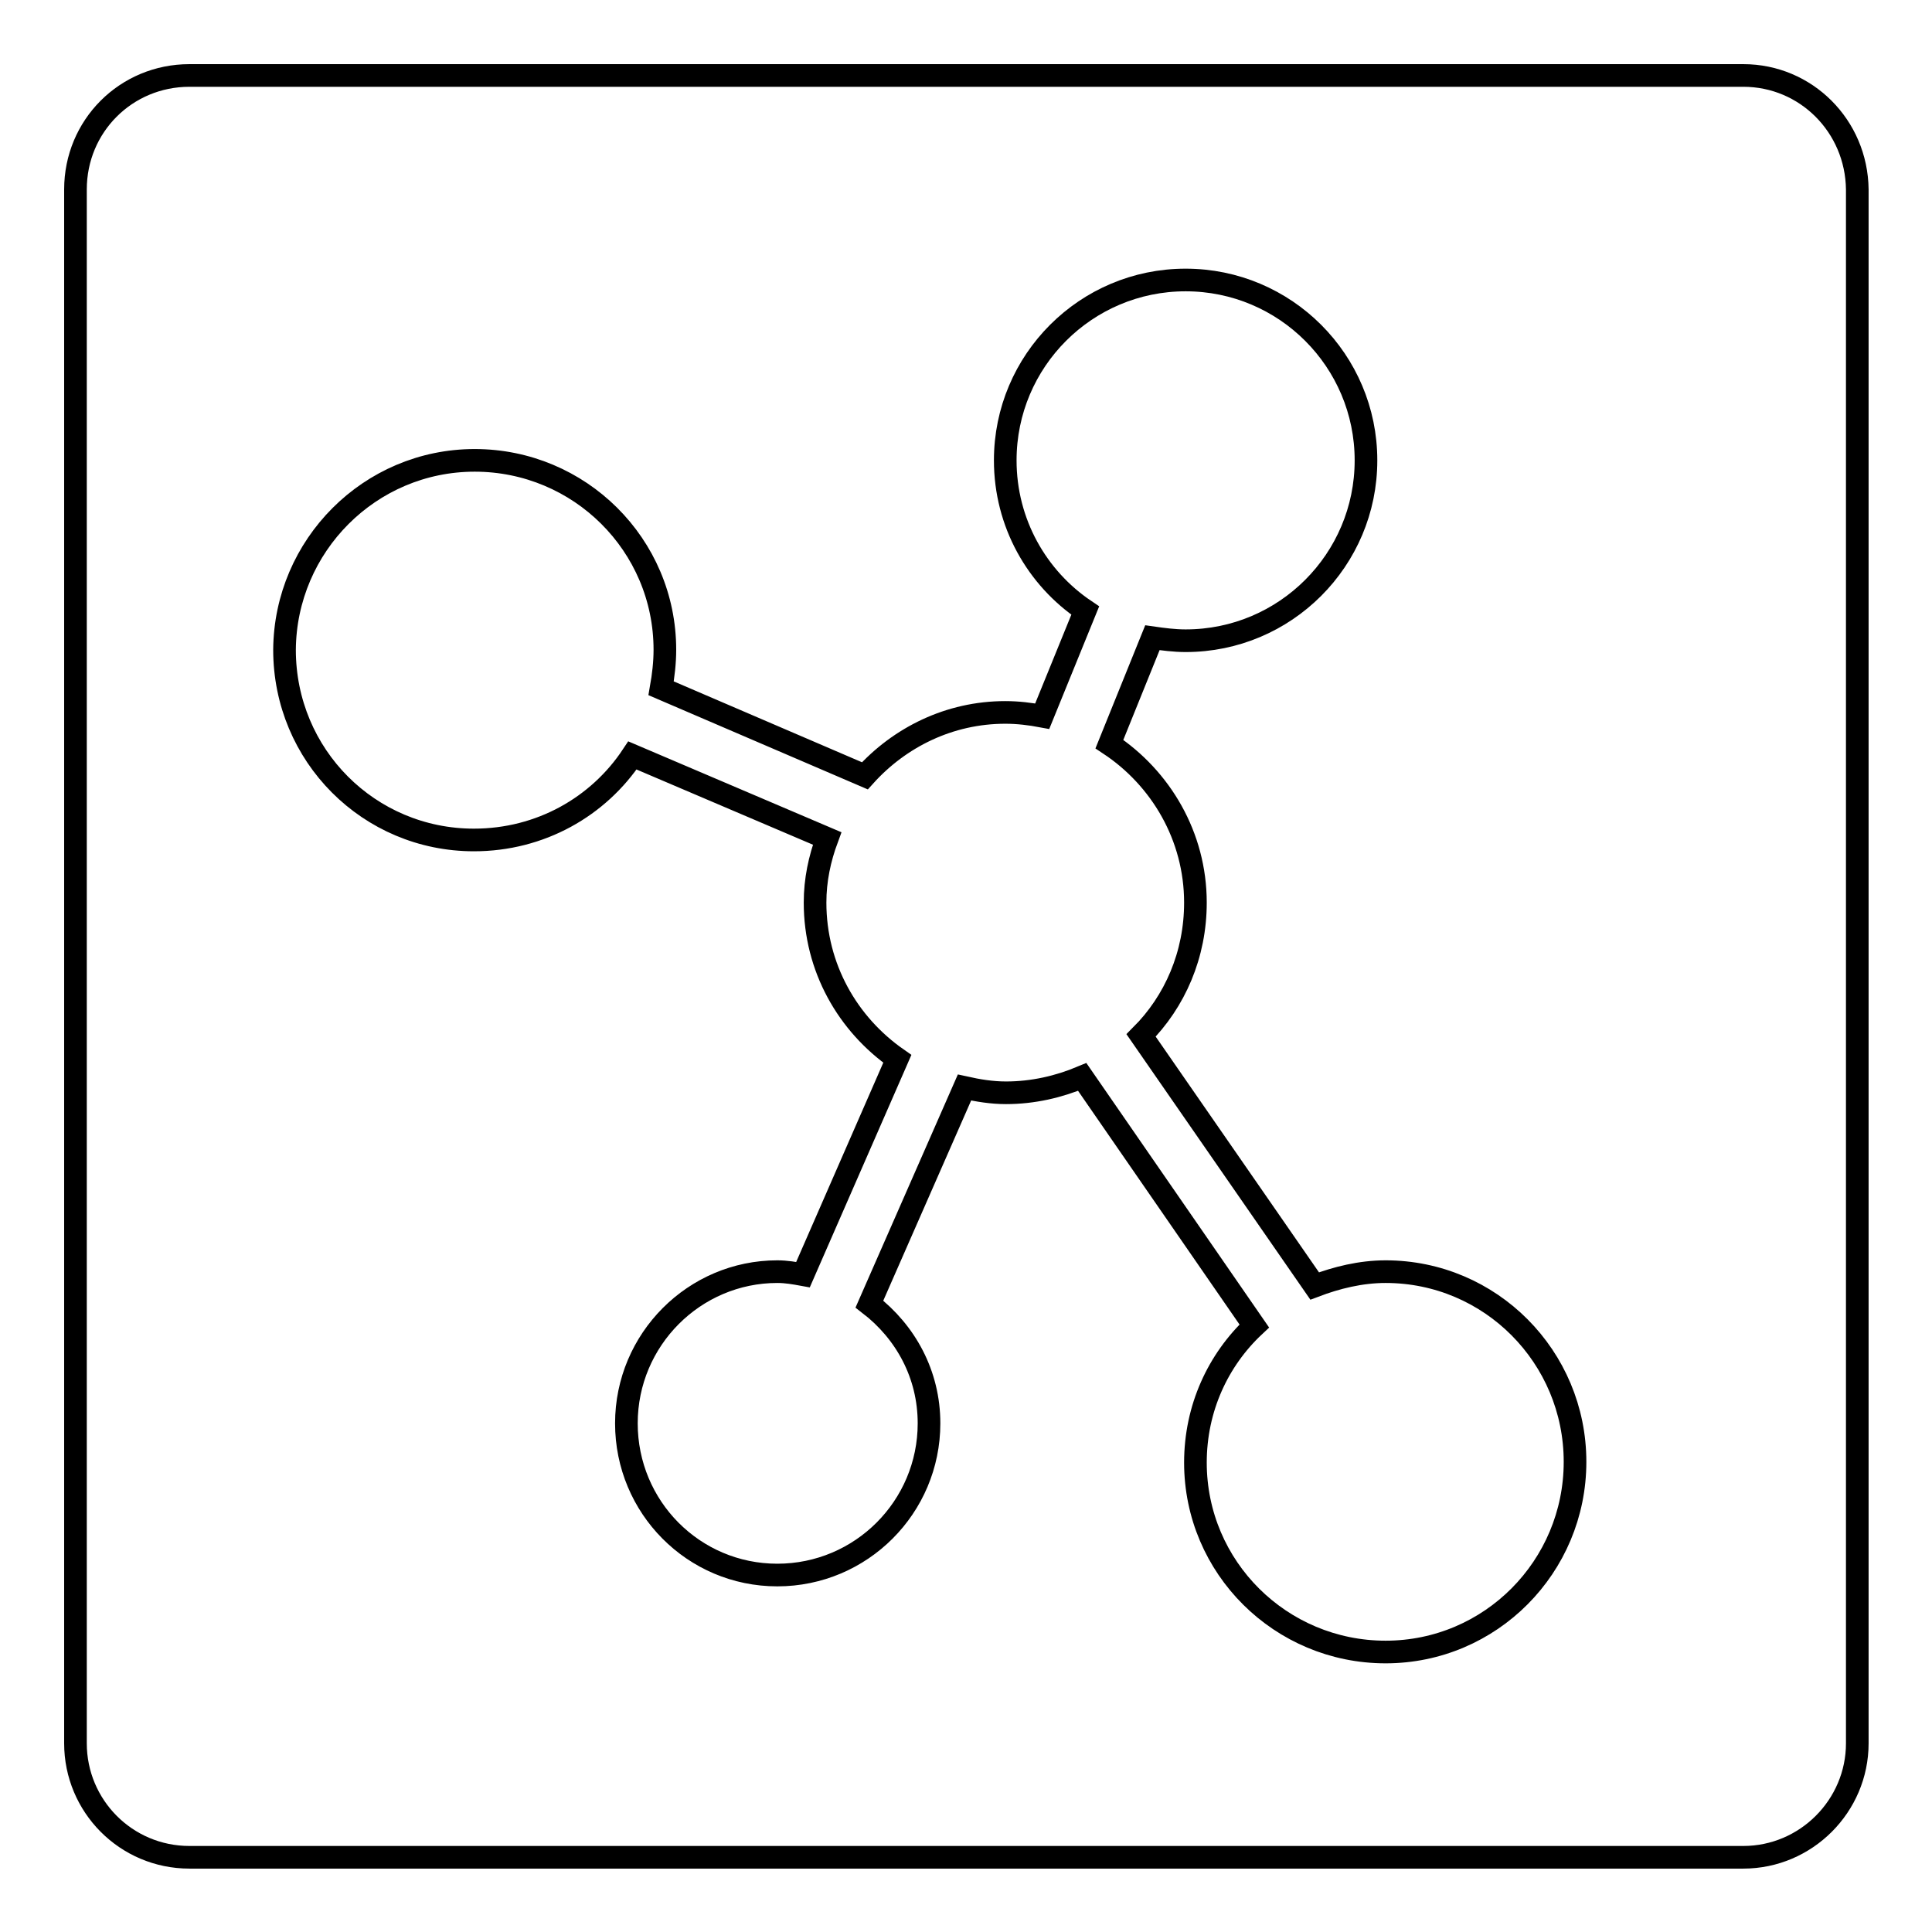 <?xml version="1.0" encoding="utf-8"?>
<!-- Svg Vector Icons : http://www.onlinewebfonts.com/icon -->
<!DOCTYPE svg PUBLIC "-//W3C//DTD SVG 1.1//EN" "http://www.w3.org/Graphics/SVG/1.1/DTD/svg11.dtd">
<svg version="1.1" xmlns="http://www.w3.org/2000/svg" xmlns:xlink="http://www.w3.org/1999/xlink" x="0px" y="0px" viewBox="0 0 256 256" enable-background="new 0 0 256 256" xml:space="preserve">
<g><g><g><path stroke-width="3" fill-opacity="0" stroke="#000000"  d="M231,10H25.1C16.7,10,10,16.7,10,25.1v205.9c0,8.3,6.7,15.1,15.1,15.1h205.9c8.3,0,15.1-6.8,15.1-15.1V25.1C246,16.7,239.3,10,231,10z M183.6,218.9c-13.9,0-25.2-11.2-25.2-25.1c0-7.2,3-13.6,7.8-18.1l-22.8-33c-3.1,1.3-6.5,2.1-10.1,2.1c-1.9,0-3.7-0.3-5.5-0.7l-12.6,28.7c4.8,3.7,7.9,9.3,7.9,15.8c0,11.1-9,20.1-20.1,20.1c-11.1,0-20-9-20-20.1s9-20.1,20-20.1c1.2,0,2.3,0.2,3.4,0.4l12.5-28.6c-6.6-4.6-10.9-12.1-10.9-20.7c0-3,0.6-5.8,1.6-8.5l-25.8-11c-4.5,6.8-12.2,11.2-21,11.2c-13.9,0-25.1-11.2-25.1-25.2C37.8,72.3,49,61,62.9,61c13.9,0,25.2,11.2,25.2,25.1c0,1.7-0.2,3.4-0.5,5.1l27,11.6c4.6-5.1,11.2-8.4,18.6-8.4c1.7,0,3.3,0.2,4.9,0.5l5.7-14c-6.4-4.3-10.6-11.6-10.6-19.9c0-13.2,10.7-23.9,23.9-23.9c13.2,0,23.9,10.7,23.9,23.9c0,13.2-10.7,23.9-23.9,23.9c-1.5,0-3-0.2-4.4-0.4L147,98.6c6.8,4.5,11.4,12.2,11.4,21c0,6.9-2.7,13.1-7.2,17.6l23,33.2c2.9-1.1,6.1-1.9,9.4-1.9c13.9,0,25.1,11.3,25.1,25.2C208.7,207.6,197.5,218.9,183.6,218.9z"/></g><g></g><g></g><g></g><g></g><g></g><g></g><g></g><g></g><g></g><g></g><g></g><g></g><g></g><g></g><g></g></g></g>
</svg>
